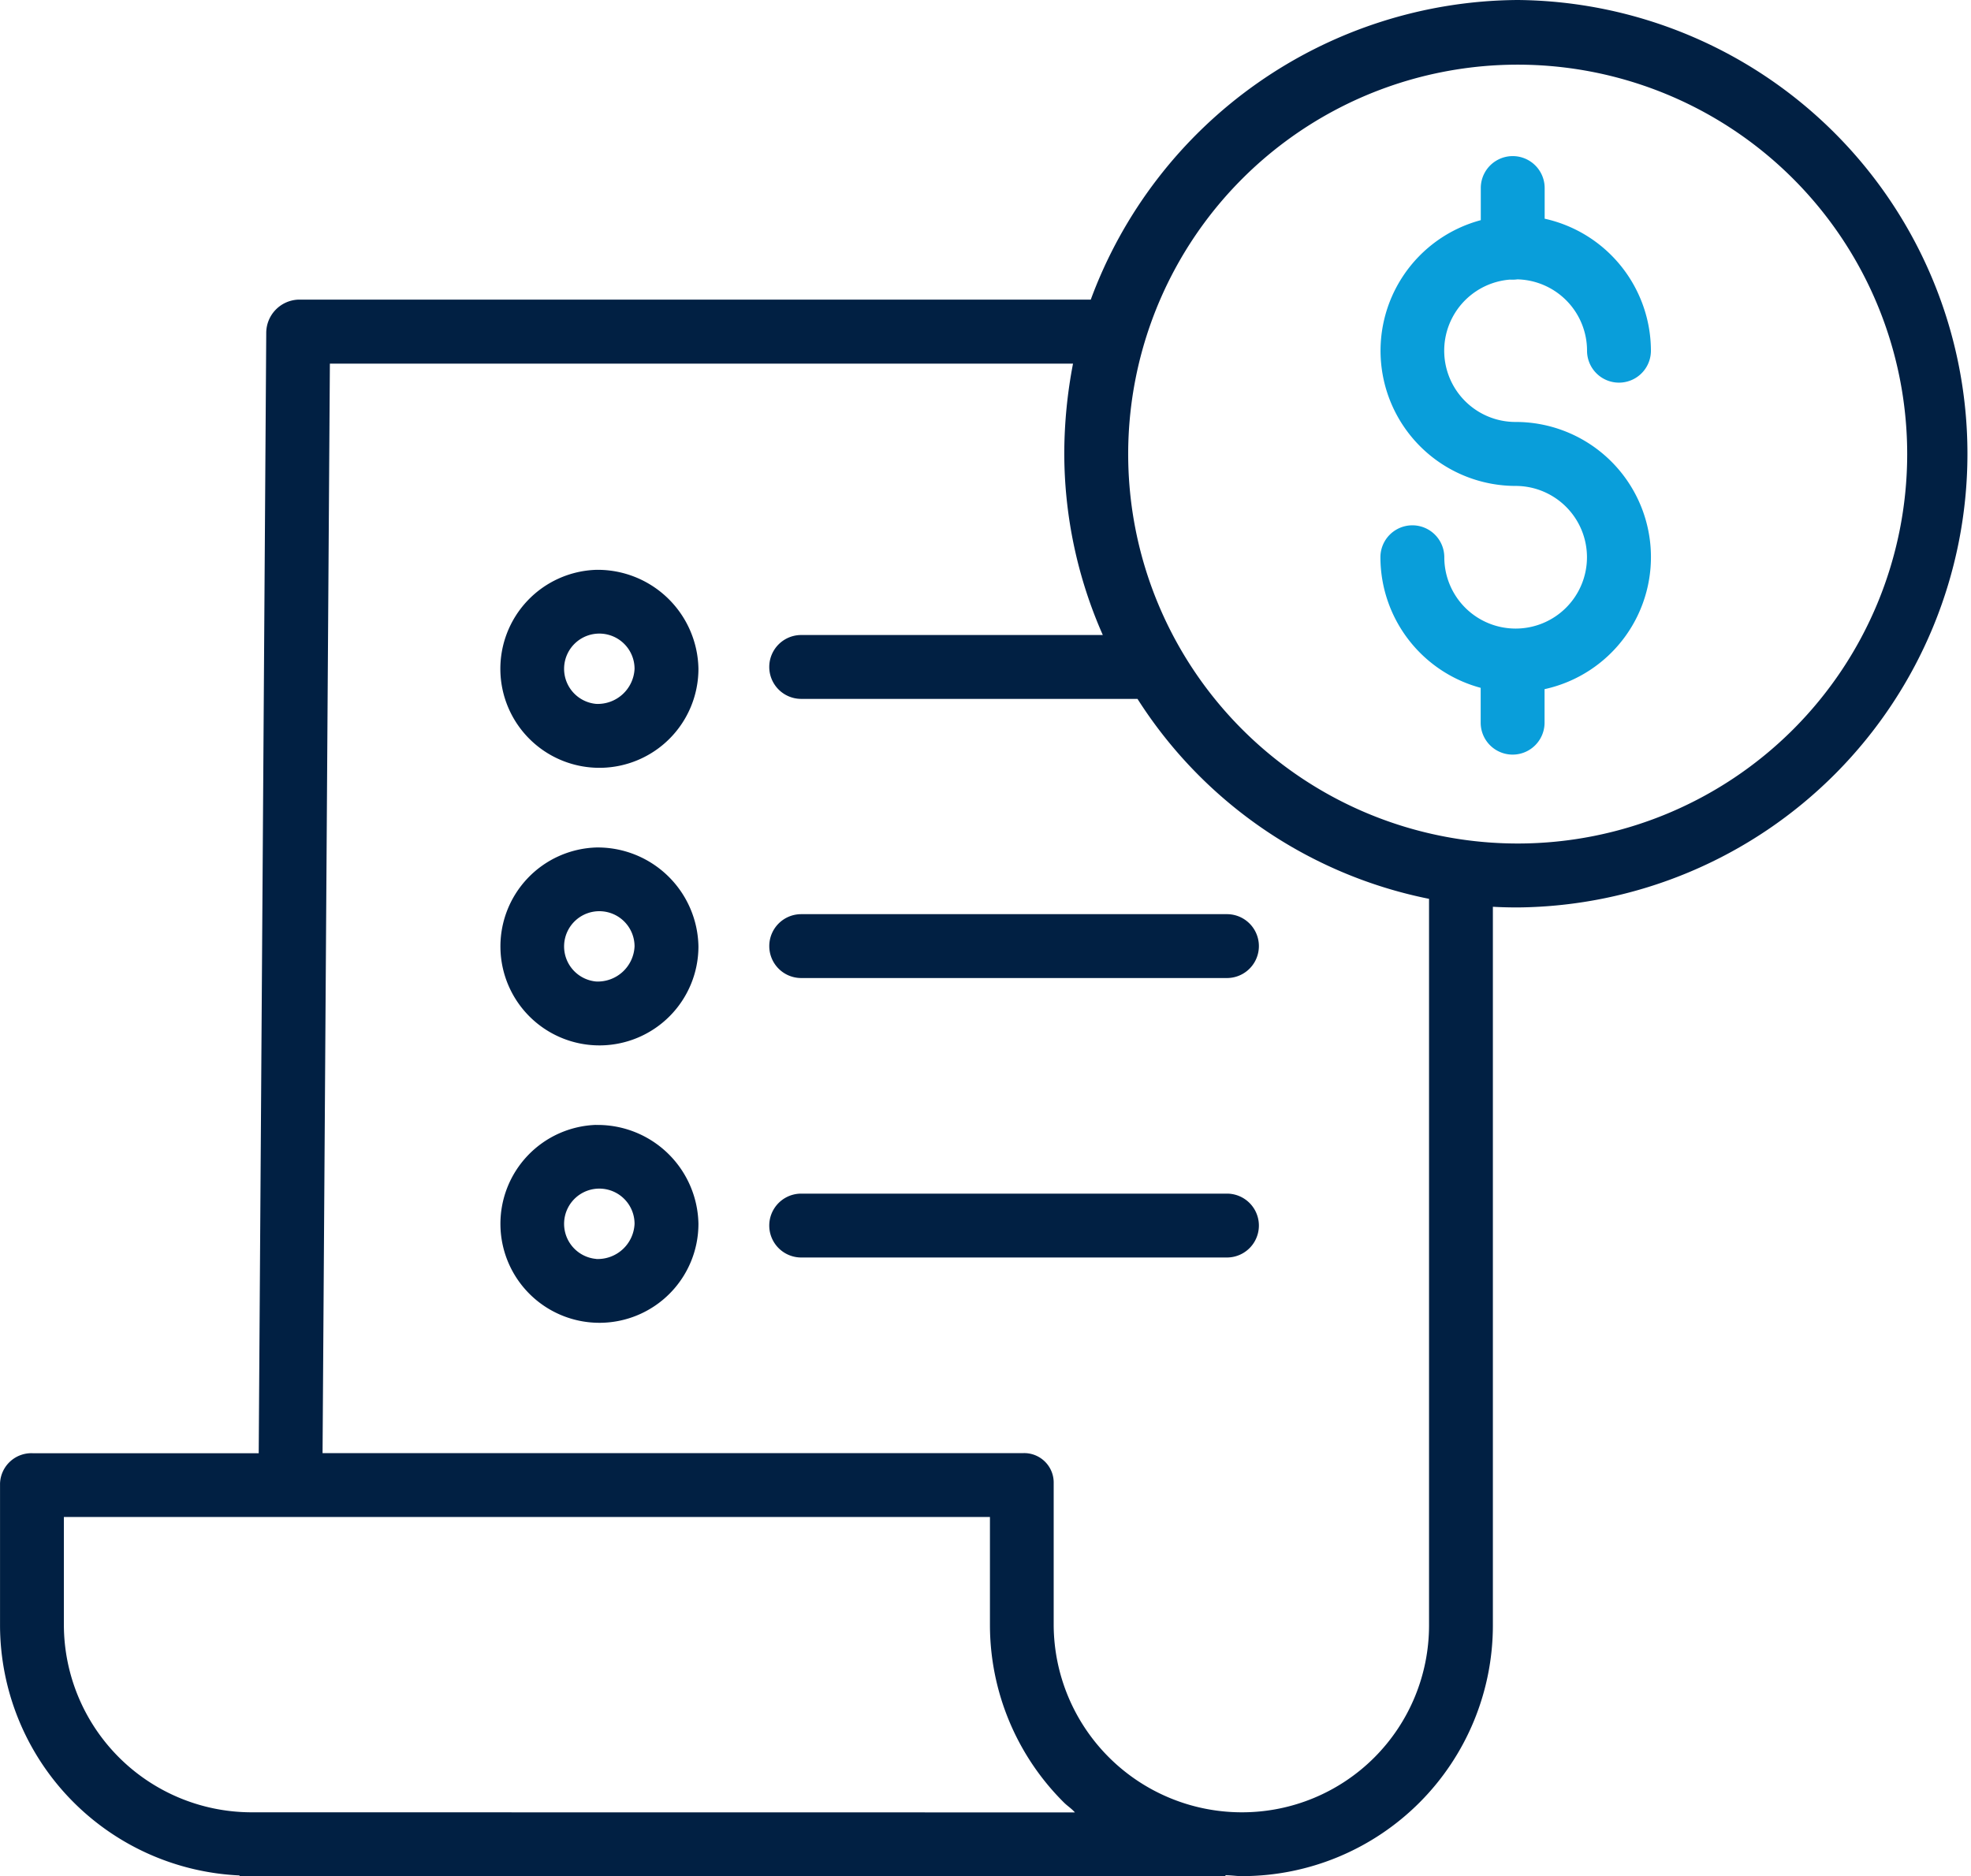 <?xml version="1.0" encoding="UTF-8"?>
<svg xmlns="http://www.w3.org/2000/svg" width="56.559" height="53.848" viewBox="0 0 56.559 53.848">
  <g id="Group_67046" data-name="Group 67046" transform="translate(0.001 -0.39)">
    <path id="Path_47045" data-name="Path 47045" d="M349.6,43.051c.025,0,.049,0,.074,0a.911.911,0,0,0,.127-.009A2.048,2.048,0,0,1,351.8,45.09a.916.916,0,0,0,1.833,0,3.886,3.886,0,0,0-3.049-3.789v-.88a.916.916,0,0,0-1.833,0v.922a3.88,3.88,0,0,0,1,7.628,2.047,2.047,0,1,1-2.047,2.047.916.916,0,0,0-1.833,0,3.886,3.886,0,0,0,2.877,3.748v1a.916.916,0,0,0,1.833,0v-.962a3.879,3.879,0,0,0-.83-7.669,2.046,2.046,0,0,1-.16-4.086Zm0,0" transform="translate(-306.26 -34.634)" fill="#099eda"></path>
    <path id="Path_47046" data-name="Path 47046" d="M43.549.39a13.148,13.148,0,0,0-12.25,8.6H8.555a.958.958,0,0,0-.916.958L7.423,42.1H.94A.9.9,0,0,0,0,42.97v4.079a7.2,7.2,0,0,0,6.873,7.169v.02H35.164v-.027c.229.008.323.027.468.027h.02a7.2,7.2,0,0,0,7.186-7.2V26.416c.229.013.472.019.709.019a13.023,13.023,0,0,0,0-26.045ZM7.22,52.406H7.215A5.39,5.39,0,0,1,1.832,47.04V43.93H28.406v3.1a7.189,7.189,0,0,0,2.122,5.094c.1.1.216.17.316.285ZM41.006,47.04a5.365,5.365,0,0,1-5.354,5.366h-.017a5.4,5.4,0,0,1-5.4-5.378V42.97a.846.846,0,0,0-.875-.873H9.255l.21-31.27H30.79a13.769,13.769,0,0,0-.251,2.545,12.922,12.922,0,0,0,1.106,5.244H22.99a.916.916,0,1,0,0,1.833H32.64a12.932,12.932,0,0,0,8.366,5.739ZM43.549,24.6A11.177,11.177,0,1,1,54.727,13.426,11.177,11.177,0,0,1,43.549,24.6Zm0,0" fill="#012043"></path>
    <path id="Path_47047" data-name="Path 47047" d="M126.695,151.169a2.841,2.841,0,1,0,2.933,2.84A2.891,2.891,0,0,0,126.695,151.169Zm0,3.847a1.011,1.011,0,1,1,1.1-1.007A1.058,1.058,0,0,1,126.695,155.016ZM131.661,154a.916.916,0,0,0,.916.916h12.217a.916.916,0,0,0,0-1.833H132.577A.916.916,0,0,0,131.661,154Zm-4.966-10.8a2.842,2.842,0,1,0,2.933,2.84A2.891,2.891,0,0,0,126.695,143.2Zm0,3.848a1.011,1.011,0,1,1,1.1-1.007,1.058,1.058,0,0,1-1.1,1.007Zm0,12.083a2.841,2.841,0,1,0,2.933,2.84A2.891,2.891,0,0,0,126.695,159.133Zm0,3.847a1.011,1.011,0,1,1,1.1-1.007A1.057,1.057,0,0,1,126.695,162.98Zm18.1-1.874H132.577a.916.916,0,1,0,0,1.833h12.217a.916.916,0,1,0,0-1.833Zm0,0" transform="translate(-109.587 -126.455)" fill="#012043"></path>
  </g>
</svg>
